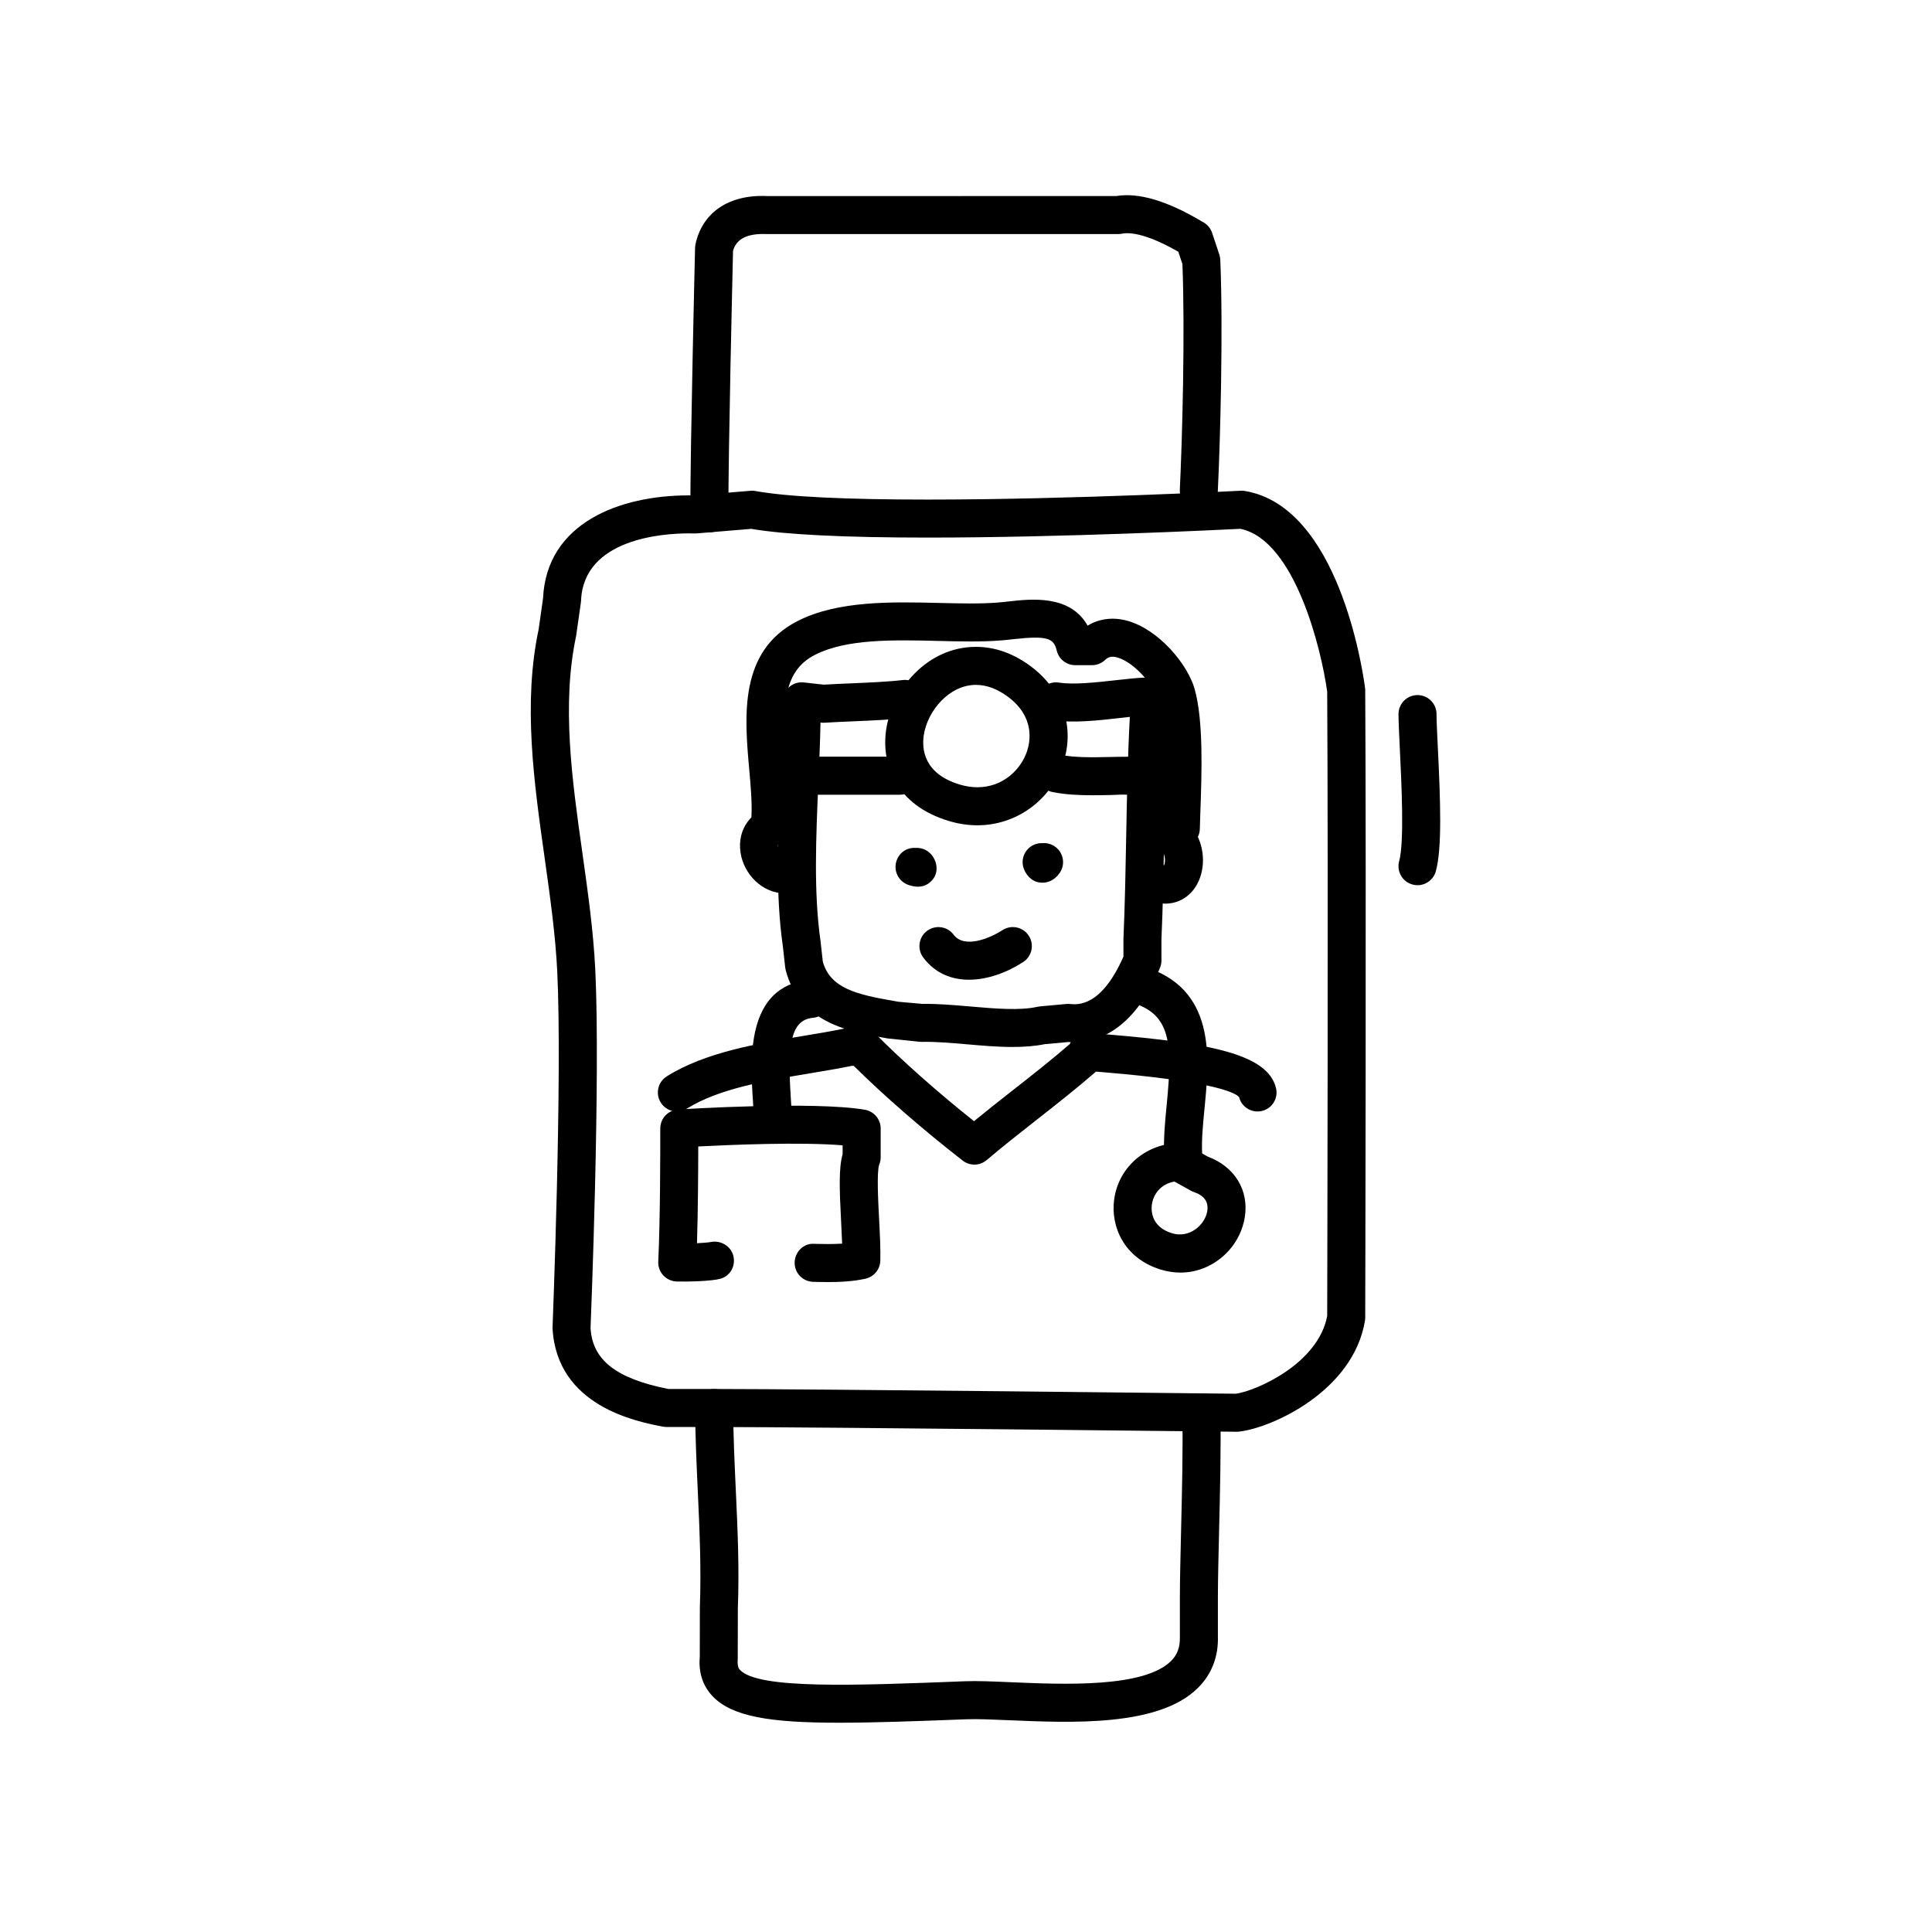 <?xml version="1.0" encoding="UTF-8"?>
<!-- Uploaded to: SVG Repo, www.svgrepo.com, Generator: SVG Repo Mixer Tools -->
<svg fill="#000000" width="800px" height="800px" version="1.1" viewBox="144 144 512 512" xmlns="http://www.w3.org/2000/svg">
 <g>
  <path d="m471.79 523.43h-0.059c-1.094-0.012-109.91-1.234-138.49-1.258l-12.594-0.004c-0.316 0-0.637-0.031-0.945-0.09-6.961-1.336-28.152-5.387-29.277-26.086 0.02-1.129 2.625-65.863 1.254-94.449-0.473-9.828-1.941-20.211-3.356-30.258-2.832-20.086-5.762-40.859-1.578-60.508l1.164-8.227c0.945-20.102 20.512-27.27 38.562-27.27l1.547 0.02 14.879-1.238c0.434-0.047 0.887-0.016 1.32 0.066 8.289 1.508 23.645 2.266 45.66 2.266 37.867 0 82.457-2.316 82.902-2.344 0.359-0.031 0.73 0 1.09 0.059 24.828 4.102 31.23 47.262 31.883 52.176 0.031 0.203 0.043 0.414 0.043 0.625 0.301 49.949 0.004 165.14 0 166.3 0 0.273-0.023 0.539-0.07 0.805-3.09 18.723-24.852 28.469-33.406 29.383-0.176 0.023-0.352 0.035-0.527 0.035zm-150.66-11.336h12.113c27.852 0.023 131.57 1.18 138.27 1.258 5.406-0.75 21.824-7.949 24.207-20.598 0.02-7.801 0.293-116.95 0-165.46-1.57-11.375-8.594-40.164-23.004-43.152-5.457 0.277-47.102 2.324-82.832 2.324-22.062 0-37.797-0.777-46.793-2.312l-14.465 1.203c-0.18 0.02-0.348 0.023-0.555 0.016l-1.586-0.02c-6.523 0-27.859 1.289-28.504 17.855-0.004 0.172-0.02 0.344-0.047 0.52l-1.258 8.816c-3.879 18.242-1.074 38.113 1.637 57.332 1.449 10.273 2.949 20.887 3.445 31.18 1.391 29.039-1.152 92.191-1.258 94.867 0.473 8.422 6.648 13.41 20.629 16.168z"/>
  <path d="m331.98 285.07c-2.785 0-5.039-2.258-5.039-5.039 0-18.426 1.25-69.824 1.258-70.344 0.012-0.312 0.047-0.625 0.105-0.926 1.793-8.41 8.812-13.281 18.984-12.801l92.535-0.004c5.883-0.992 13.469 1.246 22.59 6.676l-0.012 0.02c0.68 0.289 1.305 0.727 1.812 1.305 0.488 0.551 0.836 1.184 1.043 1.855l1.883 5.656c0.145 0.441 0.23 0.91 0.25 1.375 0.781 18.5 0.012 47.508-0.66 61.445-0.137 2.781-2.516 4.922-5.273 4.793-2.781-0.137-4.926-2.5-4.793-5.273 0.656-13.582 1.406-41.629 0.691-59.828l-1.09-3.266c-9.098-5.234-13.441-5.106-14.941-4.785-0.324 0.066-0.676 0.102-1.023 0.102h-93.207c-5.055-0.223-7.965 1.301-8.832 4.434-0.129 5.531-1.242 52.266-1.242 69.566 0 2.781-2.254 5.039-5.039 5.039z"/>
  <path d="m366.35 600.54c-18.391 0-28.391-1.629-33.539-7.055-1.789-1.891-3.828-5.219-3.359-10.367l0.016-13.09c0.387-10.535-0.066-20.293-0.535-30.621-0.328-7.133-0.672-14.504-0.727-22.227-0.02-2.781 2.215-5.055 5.004-5.074h0.035c2.766 0 5.019 2.231 5.039 5.004 0.055 7.531 0.387 14.801 0.715 21.836 0.484 10.543 0.941 20.504 0.539 31.285l-0.031 13.367c-0.172 2.133 0.336 2.672 0.609 2.957 4.883 5.141 30.277 4.137 59.688 2.992 3.211-0.125 7.332 0.055 12.117 0.258 14.016 0.605 35.199 1.512 42.406-5.606 1.688-1.668 2.434-3.715 2.352-6.445v-10.227c0.004-4.797 0.156-11.078 0.316-17.859 0.25-10.344 0.535-22.066 0.336-31.156-0.059-2.781 2.152-5.082 4.934-5.144 2.691 0.055 5.09 2.152 5.144 4.934 0.195 9.316-0.09 21.164-0.344 31.613-0.16 6.695-0.312 12.891-0.312 17.625v10.07c0.168 5.414-1.629 10.098-5.352 13.766-10.34 10.207-33.227 9.215-49.918 8.504-4.57-0.195-8.508-0.363-11.289-0.258-13.609 0.52-24.75 0.918-33.844 0.918z"/>
  <path d="m519.66 378.59c-0.449 0-0.902-0.059-1.355-0.188-2.68-0.742-4.254-3.523-3.508-6.203 1.387-4.988 0.621-20.582 0.168-29.895-0.191-3.91-0.348-7.164-0.348-9.062 0-2.781 2.254-5.039 5.039-5.039s5.039 2.258 5.039 5.039c0 1.793 0.152 4.871 0.332 8.57 0.715 14.516 1.164 27.023-0.52 33.086-0.617 2.231-2.648 3.691-4.848 3.691z"/>
  <path d="m352.21 380.77c-6.402 0-11.098-5.281-11.949-10.746-0.996-6.418 2.984-11.648 9.684-12.707 2.746-0.422 5.332 1.441 5.762 4.191 0.438 2.746-1.438 5.332-4.188 5.762-1.457 0.227-1.395 0.594-1.305 1.203 0.125 0.84 1.008 2.394 2.297 2.195 2.805-0.43 5.324 1.465 5.742 4.219 0.422 2.75-1.465 5.32-4.219 5.742-0.617 0.09-1.227 0.141-1.824 0.141z"/>
  <path d="m452.81 383.48c-1.008 0-2.047-0.152-3.082-0.469-2.66-0.812-4.156-3.629-3.344-6.289 0.785-2.606 3.465-4.098 6.117-3.402 0.242-0.594 0.402-1.848-0.109-3.09-0.609-1.461-1.883-2.207-3.894-2.273-2.781-0.09-4.957-2.418-4.867-5.199 0.098-2.781 2.438-4.988 5.199-4.871 5.879 0.195 10.672 3.32 12.82 8.363 2.051 4.82 1.305 10.609-1.812 14.086-1.852 2.055-4.348 3.144-7.027 3.144z"/>
  <path d="m456.93 368.6h-0.137c-2.781-0.07-4.973-2.387-4.906-5.164l0.156-4.867c0.332-9.375 0.785-22.219-1.133-29.164-0.961-3.496-6.195-9.891-10.816-11.168-1.617-0.457-2.469-0.07-3.223 0.648-0.938 0.891-2.18 1.391-3.473 1.391h-4.453c-2.332 0-4.359-1.598-4.902-3.871-0.77-3.246-2.398-4.027-11.578-3.008-1.137 0.125-2.242 0.25-3.301 0.332-5.039 0.402-10.574 0.273-16.438 0.125-11.969-0.289-24.34-0.586-32.723 3.668-8.938 4.523-8.742 14.57-7.426 29.383 0.434 4.848 0.84 9.422 0.637 13.715-0.133 2.781-2.508 4.891-5.273 4.793-2.781-0.133-4.926-2.492-4.793-5.273 0.172-3.602-0.207-7.848-0.605-12.34-1.238-13.957-2.793-31.316 12.906-39.262 10.641-5.391 24.922-5.055 37.512-4.75 5.586 0.137 10.867 0.262 15.402-0.102 0.953-0.074 1.961-0.188 2.984-0.301 5.91-0.664 16.281-1.82 20.883 6.422 3.078-1.879 6.746-2.344 10.551-1.289 8.184 2.262 15.973 11.406 17.844 18.199 2.332 8.438 1.844 22.172 1.492 32.203l-0.152 4.769c-0.078 2.738-2.316 4.91-5.035 4.91z"/>
  <path d="m403.01 362.71c-2.445 0-4.926-0.367-7.379-1.09-14.348-4.223-18.086-15.242-16.801-24.148 1.562-10.836 10.898-22.051 23.82-22.051 5.031 0 9.922 1.738 14.523 5.164 8.453 6.297 11.742 16.113 8.59 25.625-3.277 9.871-12.422 16.5-22.754 16.5zm-0.367-37.211c-7.125 0-12.906 6.934-13.844 13.41-0.523 3.652 0.031 10.203 9.672 13.043 1.531 0.449 3.055 0.68 4.535 0.68 6.914 0 11.609-4.816 13.184-9.594 0.852-2.559 2.055-9.078-5.047-14.367-2.824-2.102-5.68-3.172-8.5-3.172z"/>
  <path d="m412.39 421.46c-3.949 0-8.102-0.359-12.176-0.711-4.289-0.367-8.293-0.719-11.859-0.641-0.18 0-0.379-0.004-0.562-0.02l-8.555-0.891c-9.855-1.699-23.363-4.019-27.02-18.121-0.059-0.23-0.105-0.473-0.133-0.711l-0.637-5.723c-1.953-13.586-1.289-28.828-0.648-43.57 0.309-7.062 0.621-14.375 0.621-21.211 0-1.43 0.609-2.797 1.676-3.754 1.074-0.957 2.508-1.426 3.914-1.254l5.297 0.59c2.254-0.137 4.715-0.242 7.219-0.348 4.84-0.207 9.848-0.418 13.688-0.875 2.777-0.324 5.266 1.648 5.594 4.41 0.324 2.766-1.648 5.269-4.414 5.598-4.211 0.5-9.41 0.719-14.434 0.938-2.606 0.109-5.148 0.215-7.461 0.363-0.289 0.023-0.586 0.016-0.871-0.02l-0.188-0.02c-0.105 5.309-0.344 10.734-0.57 16.027-0.621 14.277-1.266 29.043 0.578 41.863l0.609 5.496c2 6.992 8.805 8.664 18.895 10.402l1.168 0.203 6.301 0.559c4-0.059 8.398 0.316 12.66 0.684 6.5 0.562 13.234 1.148 17.84 0.086 0.223-0.051 0.441-0.086 0.672-0.105l6.992-0.637c0.312-0.023 0.621-0.031 0.934 0 2.102 0.203 8.324 0.781 14.203-12.555v-4.684c0.395-8.973 0.559-18.055 0.727-26.848 0.191-10.52 0.395-21.363 0.969-31.992-0.852 0.09-1.734 0.191-2.637 0.293-5.836 0.656-12.453 1.395-17.695 0.57-2.75-0.434-4.625-3.012-4.195-5.758 0.434-2.75 2.992-4.641 5.762-4.195 3.891 0.605 9.801-0.051 15.008-0.629 2.754-0.309 5.344-0.594 7.492-0.695 1.879-0.047 3.449 0.766 4.434 2.238l1.273 1.91c0.609 0.922 0.906 2.016 0.836 3.117-0.742 11.609-0.961 23.668-1.176 35.336-0.168 8.852-0.332 18.012-0.73 26.887l0.004 5.496c0 0.672-0.133 1.328-0.395 1.949-7.152 17.055-17.121 20.156-24.336 19.645l-6.238 0.57c-2.613 0.531-5.465 0.734-8.434 0.734z"/>
  <path d="m387.25 378.98c-0.734 0-1.57-0.137-2.535-0.473-2.625-0.918-4.035-3.797-3.113-6.422 0.754-2.18 2.746-3.531 5.059-3.375 1.125-0.07 2.262 0.227 3.25 0.934 2.035 1.457 2.934 4.422 1.785 6.648-0.395 0.723-1.672 2.688-4.445 2.688z"/>
  <path d="m420.25 377.92c-0.641 0-1.148-0.109-1.426-0.191-2.055-0.586-3.672-2.812-3.809-4.941-0.172-2.777 1.941-5.168 4.715-5.344 0.211-0.012 0.422-0.016 0.637 0 1.109-0.082 2.238 0.223 3.219 0.91 2.273 1.602 2.82 4.746 1.215 7.023-1.48 2.082-3.273 2.543-4.551 2.543z"/>
  <path d="m400.8 403.64c-4.644 0-9.008-1.707-12.137-5.898-1.668-2.227-1.211-5.387 1.02-7.055 2.227-1.656 5.387-1.203 7.047 1.023 2.856 3.812 9.707 0.883 12.938-1.215 2.336-1.512 5.457-0.848 6.969 1.484 1.516 2.336 0.848 5.457-1.484 6.969-4.379 2.836-9.516 4.691-14.352 4.691z"/>
  <path d="m382.52 354.61h-22.895c-2.785 0-5.039-2.258-5.039-5.039s2.254-5.039 5.039-5.039h22.895c2.785 0 5.039 2.258 5.039 5.039s-2.25 5.039-5.039 5.039z"/>
  <path d="m433.5 354.75c-3.598 0-7.203-0.168-10.656-0.871-2.727-0.559-4.484-3.219-3.926-5.945 0.559-2.727 3.238-4.488 5.945-3.93 3.918 0.805 8.688 0.707 13.324 0.605 1.586-0.035 3.168-0.066 4.711-0.066h0.039c2.785 0 5.039 2.258 5.039 5.039s-2.258 5.039-5.039 5.039c-1.516-0.121-3.004 0.031-4.535 0.066-1.621 0.027-3.258 0.062-4.902 0.062z"/>
  <path d="m348.82 446.18c-2.781 0-5.031-2.246-5.039-5.027-0.004-1.656-0.133-3.617-0.266-5.727-0.676-10.539-1.934-30.164 15.012-31.727 2.801-0.258 5.223 1.785 5.481 4.555 0.258 2.769-1.785 5.223-4.555 5.477-6.082 0.559-6.75 7.531-5.891 21.055 0.152 2.344 0.289 4.516 0.293 6.352 0.004 2.781-2.242 5.043-5.027 5.047 0-0.004 0-0.004-0.008-0.004z"/>
  <path d="m457.55 455.09c-2.656 0-4.883-2.086-5.027-4.769-0.23-4.367 0.23-9.117 0.68-13.715 1.551-15.945 1.148-23.797-9.168-26.879-2.664-0.797-4.18-3.602-3.387-6.266 0.797-2.664 3.586-4.195 6.266-3.387 19.398 5.793 17.613 24.121 16.312 37.504-0.43 4.418-0.836 8.59-0.641 12.203 0.145 2.777-1.988 5.148-4.762 5.301-0.094 0-0.188 0.008-0.273 0.008z"/>
  <path d="m456.84 481.25c-1.793 0-3.617-0.289-5.402-0.852-9.68-3.059-13.098-11.457-12.188-18.426 1.102-8.453 8.012-14.645 16.801-15.059 0.938-0.051 1.863 0.172 2.68 0.629l5.367 2.984c7.148 2.672 10.973 8.969 9.766 16.164-1.398 8.301-8.719 14.559-17.023 14.559zm-1.609-24.125c-3.891 0.707-5.664 3.652-5.984 6.152-0.172 1.32-0.309 5.762 5.234 7.512 4.734 1.523 8.852-2.207 9.445-5.773 0.418-2.473-0.746-4.152-3.562-5.129-0.277-0.098-0.539-0.211-0.797-0.359z"/>
  <path d="m363.38 483.76c-1.379 0-2.691-0.031-3.871-0.059-2.781-0.066-4.984-2.371-4.922-5.152 0.066-2.785 2.41-5.133 5.152-4.918 2.277 0.055 4.918 0.109 7.438-0.055-0.066-1.82-0.168-3.824-0.277-5.883-0.441-8.504-0.641-14.203 0.402-17.824v-2.344c-11-0.926-29.582-0.145-38.258 0.301-0.012 6.742-0.07 16.949-0.336 25.641 1.672-0.082 3.094-0.203 3.594-0.309 2.684-0.562 5.402 1.059 6.051 3.707 0.645 2.648-0.836 5.309-3.465 6.027-2.336 0.645-8.77 0.805-11.578 0.715-1.344-0.047-2.621-0.629-3.531-1.617-0.918-0.988-1.395-2.309-1.336-3.652 0.535-11.461 0.535-28.762 0.535-35.277 0-2.656 2.062-4.856 4.715-5.027 1.457-0.102 35.895-2.262 49.504 0.059 2.414 0.418 4.188 2.516 4.188 4.969v7.633c0 0.672-0.133 1.328-0.387 1.945-0.684 1.863-0.277 9.793-0.023 14.535 0.207 4.051 0.406 7.879 0.316 10.926-0.07 2.297-1.676 4.254-3.914 4.766-3.242 0.73-6.816 0.895-9.996 0.895z"/>
  <path d="m402.22 452.63c-1.09 0-2.176-0.348-3.082-1.055-10.273-7.961-20.918-17.219-28.879-25.109h-0.574c-3.449 0.711-7.18 1.336-11.023 1.977-11.305 1.879-24.117 4.012-32.598 9.336-2.379 1.48-5.477 0.766-6.949-1.586-1.48-2.352-0.77-5.465 1.582-6.941 10.188-6.402 24.062-8.711 36.305-10.746 3.883-0.645 7.656-1.27 11.117-2 0.336-0.07 0.691-0.105 1.039-0.105h3.184c1.352 0 2.637 0.539 3.586 1.496 7.019 7.109 16.617 15.609 26.191 23.227 3.391-2.781 6.867-5.516 10.348-8.246 5.031-3.949 10.219-8.02 15.027-12.188 0.289-0.656 0.711-1.25 1.254-1.738 1.059-0.957 2.481-1.414 3.91-1.258 1.215 0.137 2.941 0.277 5.012 0.453 27.109 2.281 42.23 5.211 44.473 14.141 0.68 2.699-0.957 5.438-3.656 6.109-2.691 0.68-5.438-0.953-6.117-3.656-1.305-1.523-8.699-4.297-35.547-6.555-0.852-0.07-1.641-0.141-2.371-0.203-5.098 4.434-10.52 8.691-15.77 12.812-4.473 3.512-8.941 7.023-13.219 10.645-0.922 0.793-2.078 1.191-3.242 1.191z"/>
 </g>
</svg>